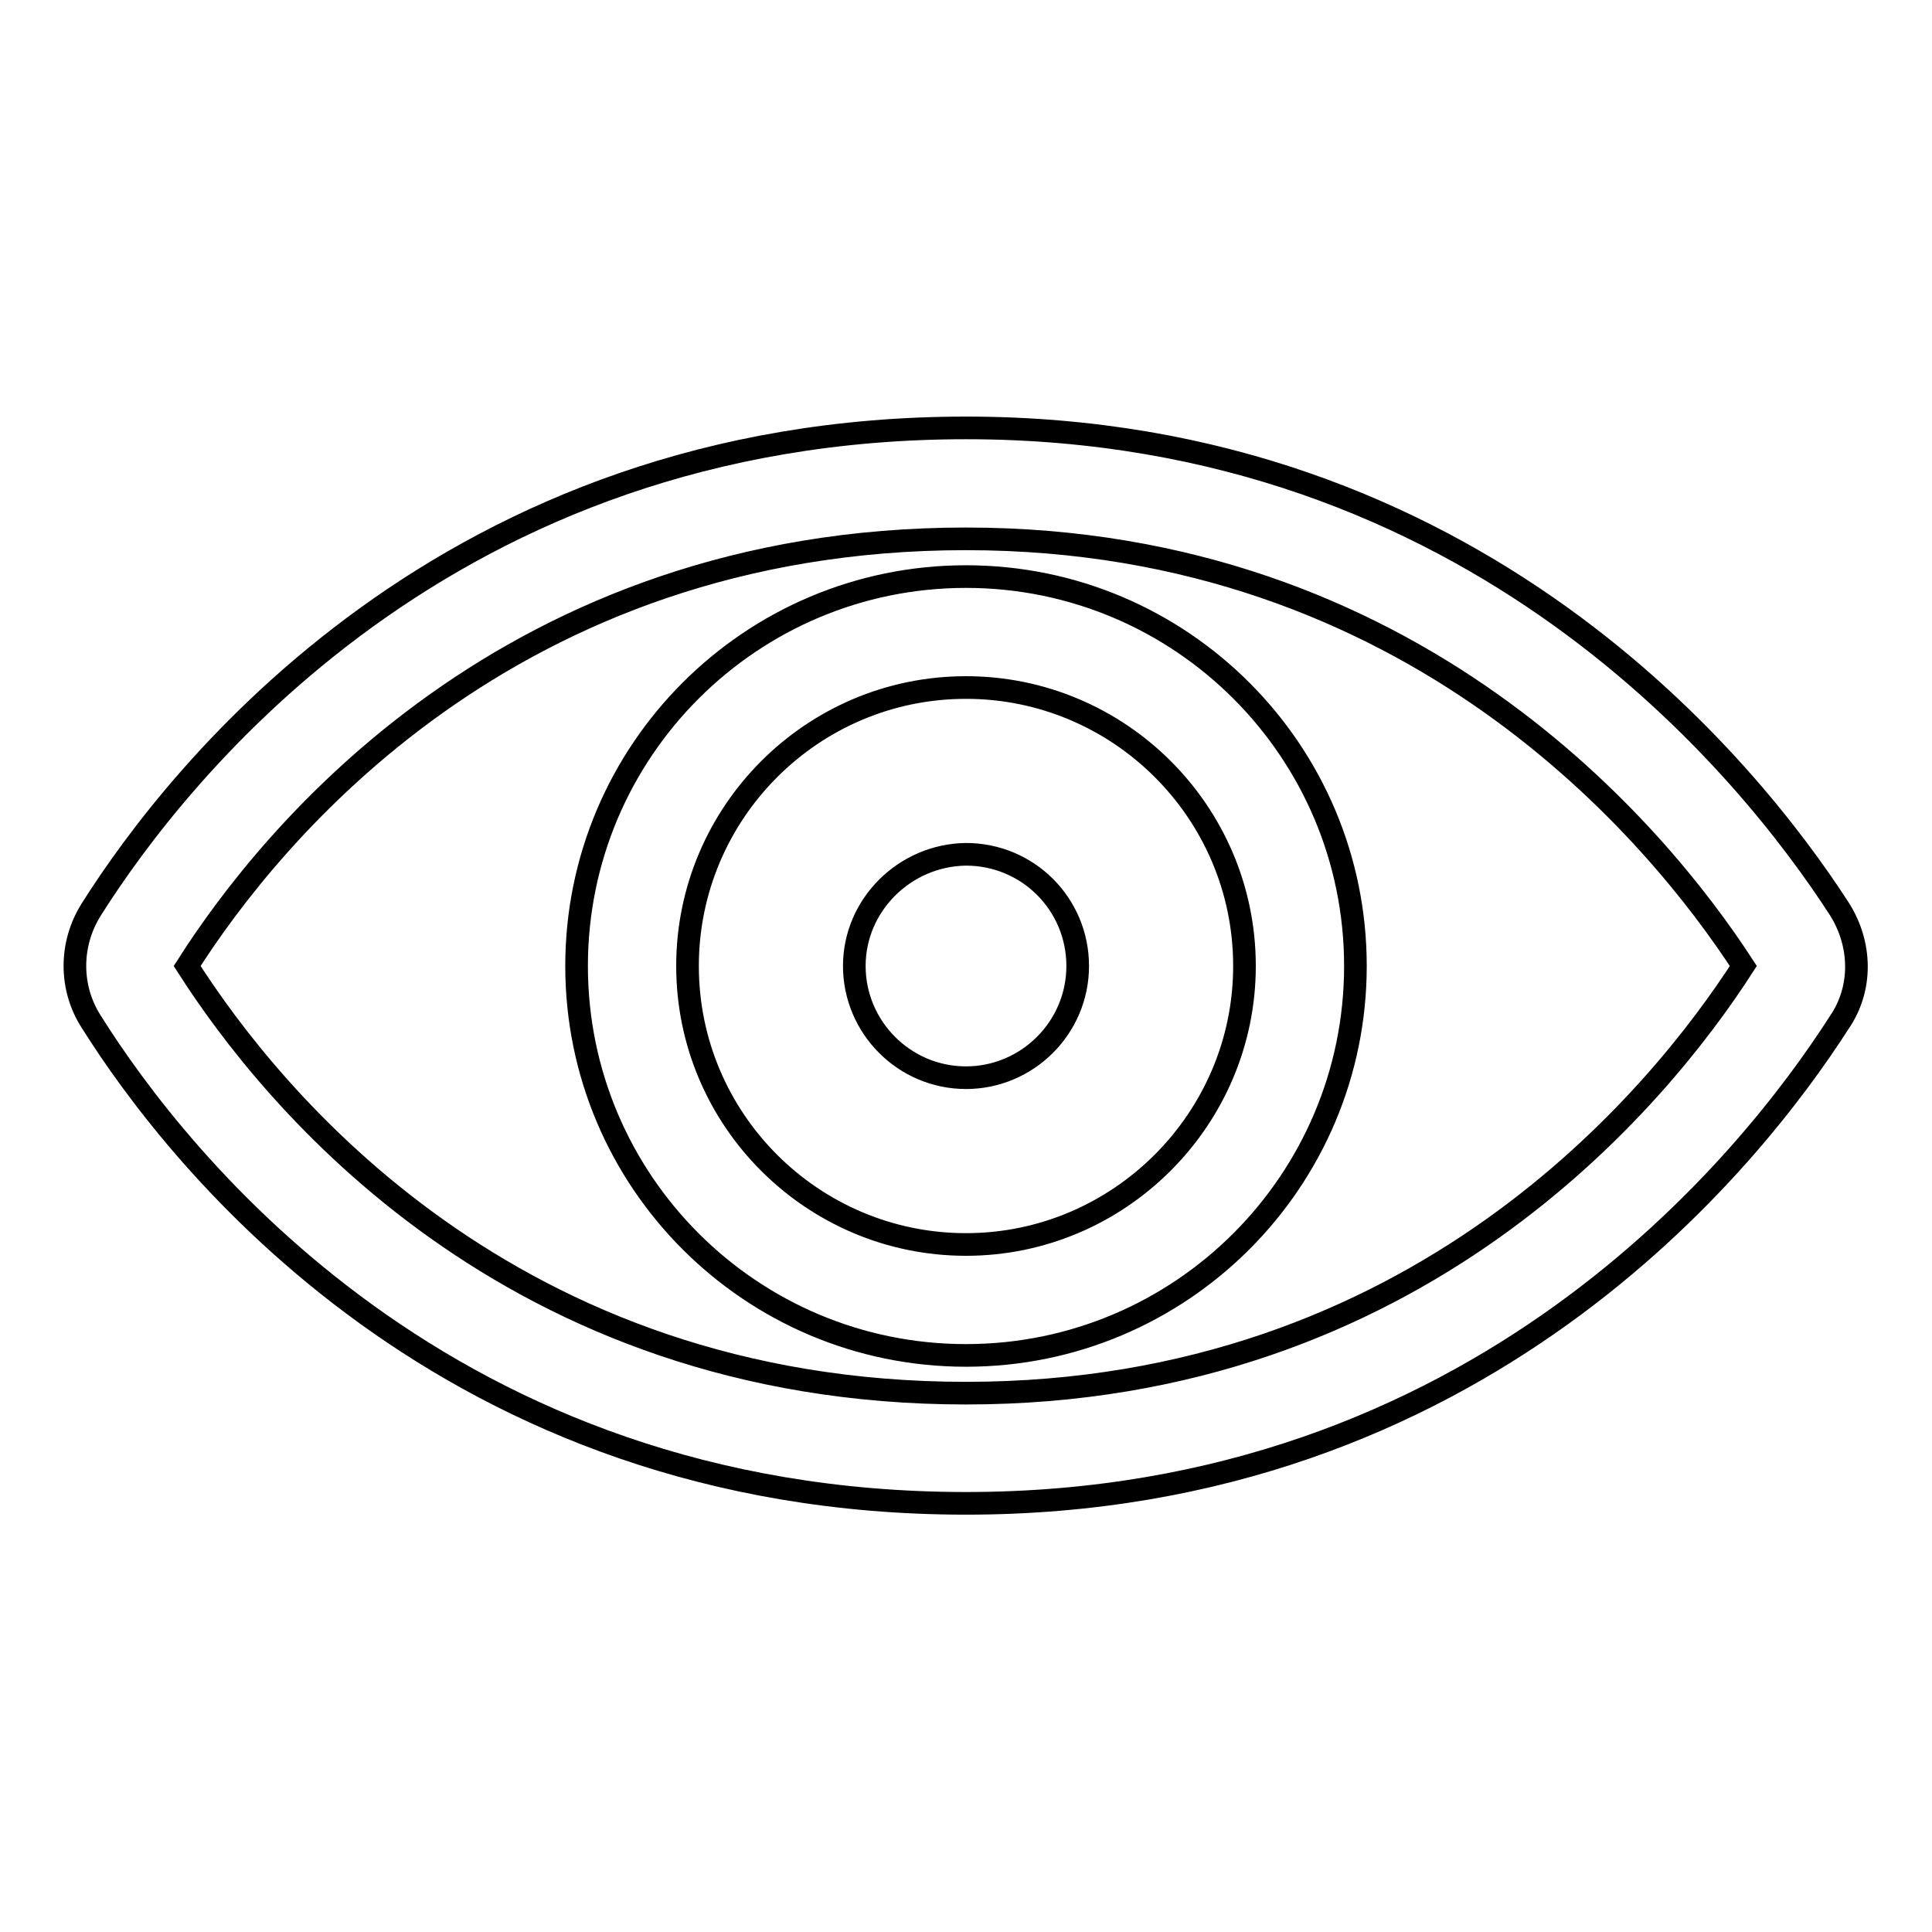 <?xml version="1.0" encoding="utf-8"?>
<!-- Svg Vector Icons : http://www.onlinewebfonts.com/icon -->
<!DOCTYPE svg PUBLIC "-//W3C//DTD SVG 1.1//EN" "http://www.w3.org/Graphics/SVG/1.1/DTD/svg11.dtd">
<svg version="1.1" xmlns="http://www.w3.org/2000/svg" xmlns:xlink="http://www.w3.org/1999/xlink" x="0px" y="0px" viewBox="0 0 256 256" enable-background="new 0 0 256 256" xml:space="preserve">
<g> <path stroke-width="3" fill-opacity="0" stroke="#000000"  d="M243.7,120.4c-11.9-18.4-48.1-63.7-115.7-63.7c-68.7,0-104.4,45.6-115.9,63.8c-2.9,4.6-2.9,10.4,0,14.9 c11.5,18.3,47.1,63.8,115.9,63.8c67.9,0,103.9-45.3,115.7-63.7C246.8,131,246.7,125.1,243.7,120.4z M128,184.6 c-60.5,0-92.1-39.2-103.2-56.6c11-17.3,42.7-56.6,103.2-56.6c59.4,0,91.7,39.2,103,56.6C219.8,145.4,187.8,184.6,128,184.6z  M128,76.4c-28.5,0-51.6,23.1-51.6,51.6c0,28.5,23.1,51.6,51.6,51.6c28.5,0,51.6-23.1,51.6-51.6C179.6,99.5,156.5,76.4,128,76.4z  M128,164.9c-20.3,0-36.9-16.5-36.9-36.9c0-20.3,16.5-36.9,36.9-36.9c20.3,0,36.9,16.5,36.9,36.9 C164.9,148.3,148.3,164.9,128,164.9z M113.2,128c0,8.1,6.6,14.8,14.8,14.8c8.1,0,14.8-6.6,14.8-14.8s-6.6-14.8-14.8-14.8 C119.9,113.3,113.2,119.9,113.2,128z"/></g>
</svg>